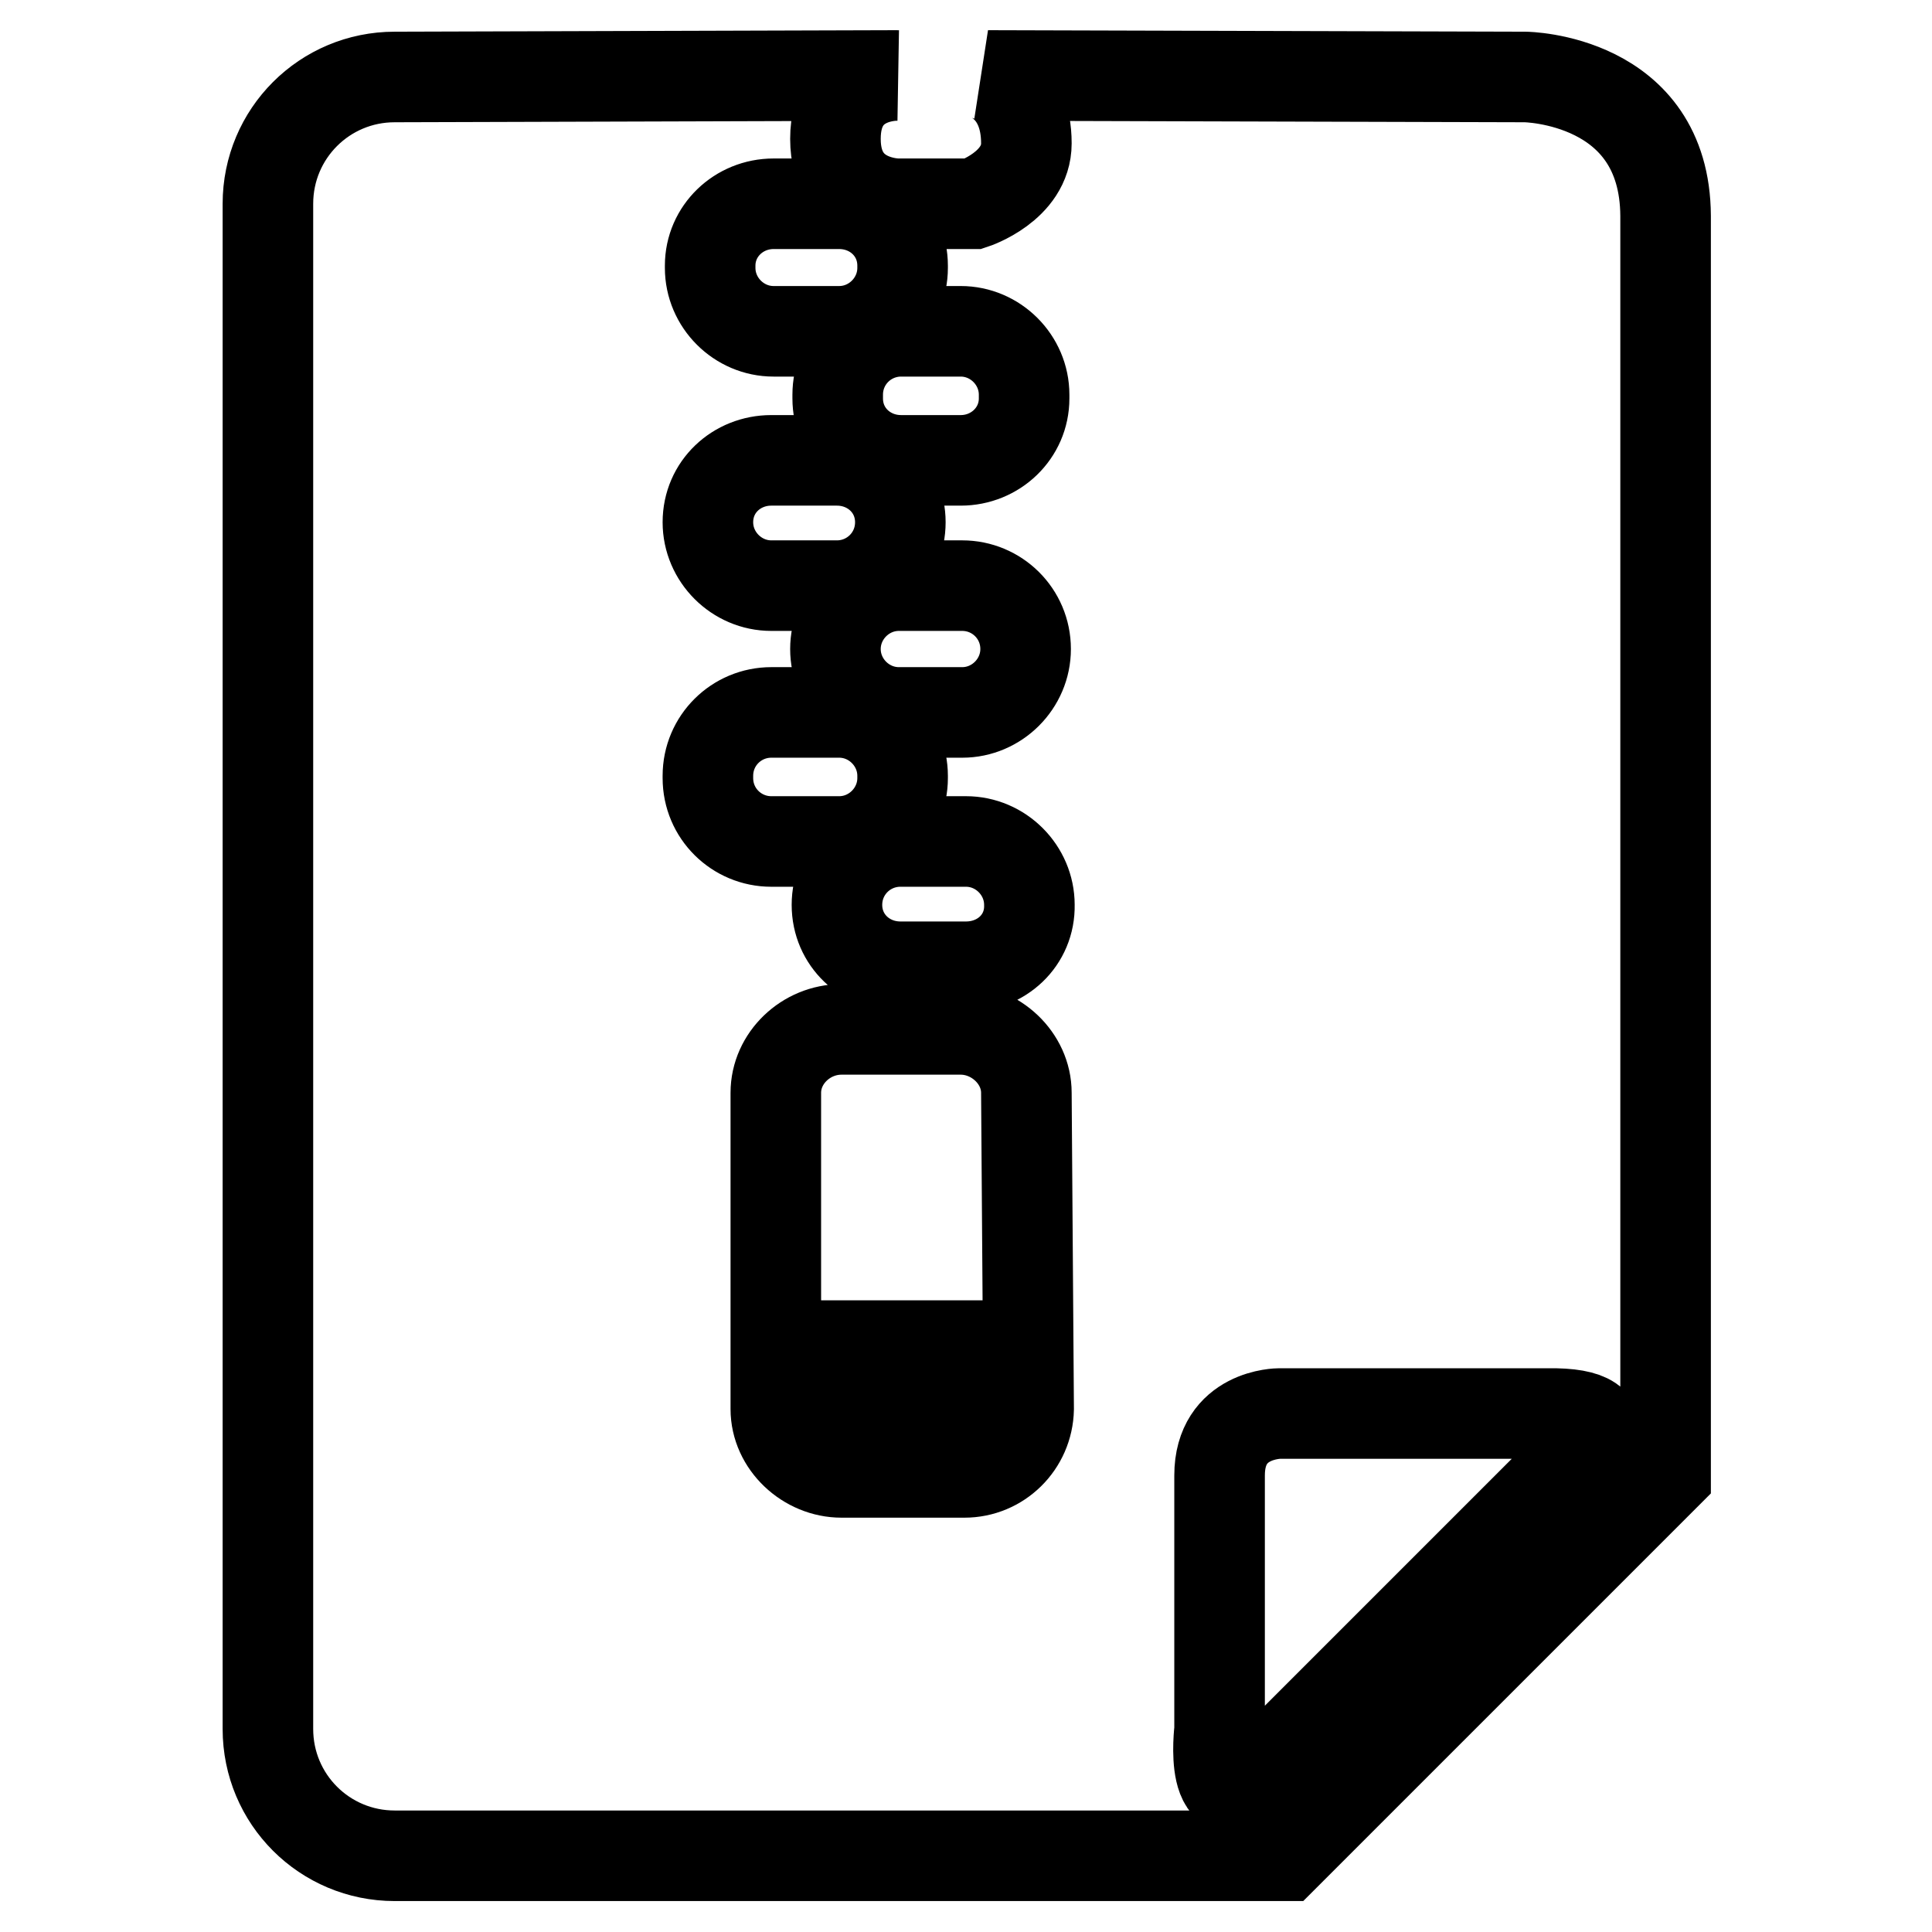 <?xml version="1.0" encoding="utf-8"?>
<!-- Svg Vector Icons : http://www.onlinewebfonts.com/icon -->
<!DOCTYPE svg PUBLIC "-//W3C//DTD SVG 1.1//EN" "http://www.w3.org/Graphics/SVG/1.1/DTD/svg11.dtd">
<svg version="1.1" xmlns="http://www.w3.org/2000/svg" xmlns:xlink="http://www.w3.org/1999/xlink" x="0px" y="0px" viewBox="0 0 256 256" enable-background="new 0 0 256 256" xml:space="preserve">
<g><g><g><path stroke-width="12" fill-opacity="0" stroke="#000000"  d="M202.1,10.2L130.9,10c0,0,5.1,1.6,5.1,9c0,5.7-7,8-7,8l-10,0c0,0-8.3,0.1-8.3-8.6c0-8.7,8.2-8.4,8.2-8.4l-66.6,0.2c-9.3,0-16.8,7.5-16.8,16.8v202.1c0,9.3,7.5,16.8,16.8,16.8h117.9l50.5-50.5V28.6C220.6,10.4,202.1,10.2,202.1,10.2L202.1,10.2z M135.7,52.3v0.5c0,4.6-3.8,8.2-8.4,8.2h-7.9c-4.6,0-8.4-3.5-8.4-8.2v-0.5c0-4.7,3.8-8.4,8.4-8.4h7.9C131.9,43.9,135.7,47.7,135.7,52.3z M135.9,86c0,4.6-3.8,8.4-8.4,8.4h-8.4c-4.6,0-8.4-3.8-8.4-8.4s3.8-8.4,8.4-8.4h8.4C132.1,77.6,135.9,81.3,135.9,86z M94.1,35.2c0-4.6,3.8-8.2,8.4-8.2h8.7c4.6,0,8.4,3.5,8.4,8.2v0.3c0,4.6-3.8,8.4-8.4,8.4h-8.7c-4.6,0-8.4-3.8-8.4-8.4V35.2z M102.2,61h8.7c4.6,0,8.4,3.5,8.4,8.2c0,4.7-3.8,8.4-8.4,8.4h-8.7c-4.6,0-8.4-3.8-8.4-8.4C93.8,64.5,97.6,61,102.2,61z M93.8,103.1v-0.3c0-4.7,3.8-8.4,8.4-8.4h9c4.6,0,8.4,3.8,8.4,8.4v0.3c0,4.6-3.8,8.4-8.4,8.4h-9C97.6,111.5,93.8,107.8,93.8,103.1z M127.8,195.1h-16.3c-4.6,0-8.7-3.8-8.7-8.4v-41.9c0-4.6,4-8.4,8.7-8.4h15.8c4.6,0,8.7,3.8,8.7,8.4l0.3,41.9C136.2,191.4,132.4,195.1,127.8,195.1L127.8,195.1z M128,128.1h-8.7c-4.6,0-8.4-3.5-8.4-8.2c0-4.7,3.8-8.4,8.4-8.4h8.7c4.6,0,8.4,3.8,8.4,8.4C136.5,124.6,132.7,128.1,128,128.1z M208.2,193.9l-40.8,40.8c-7.4,7.4-5.8-5.5-5.8-5.5v-33.7c0-8.2,7.9-8.2,7.9-8.2h35.5C217.4,187.1,208.2,193.9,208.2,193.9L208.2,193.9z M110.9,187h16.8v-8.7h-16.8V187z"/></g></g></g>
</svg>